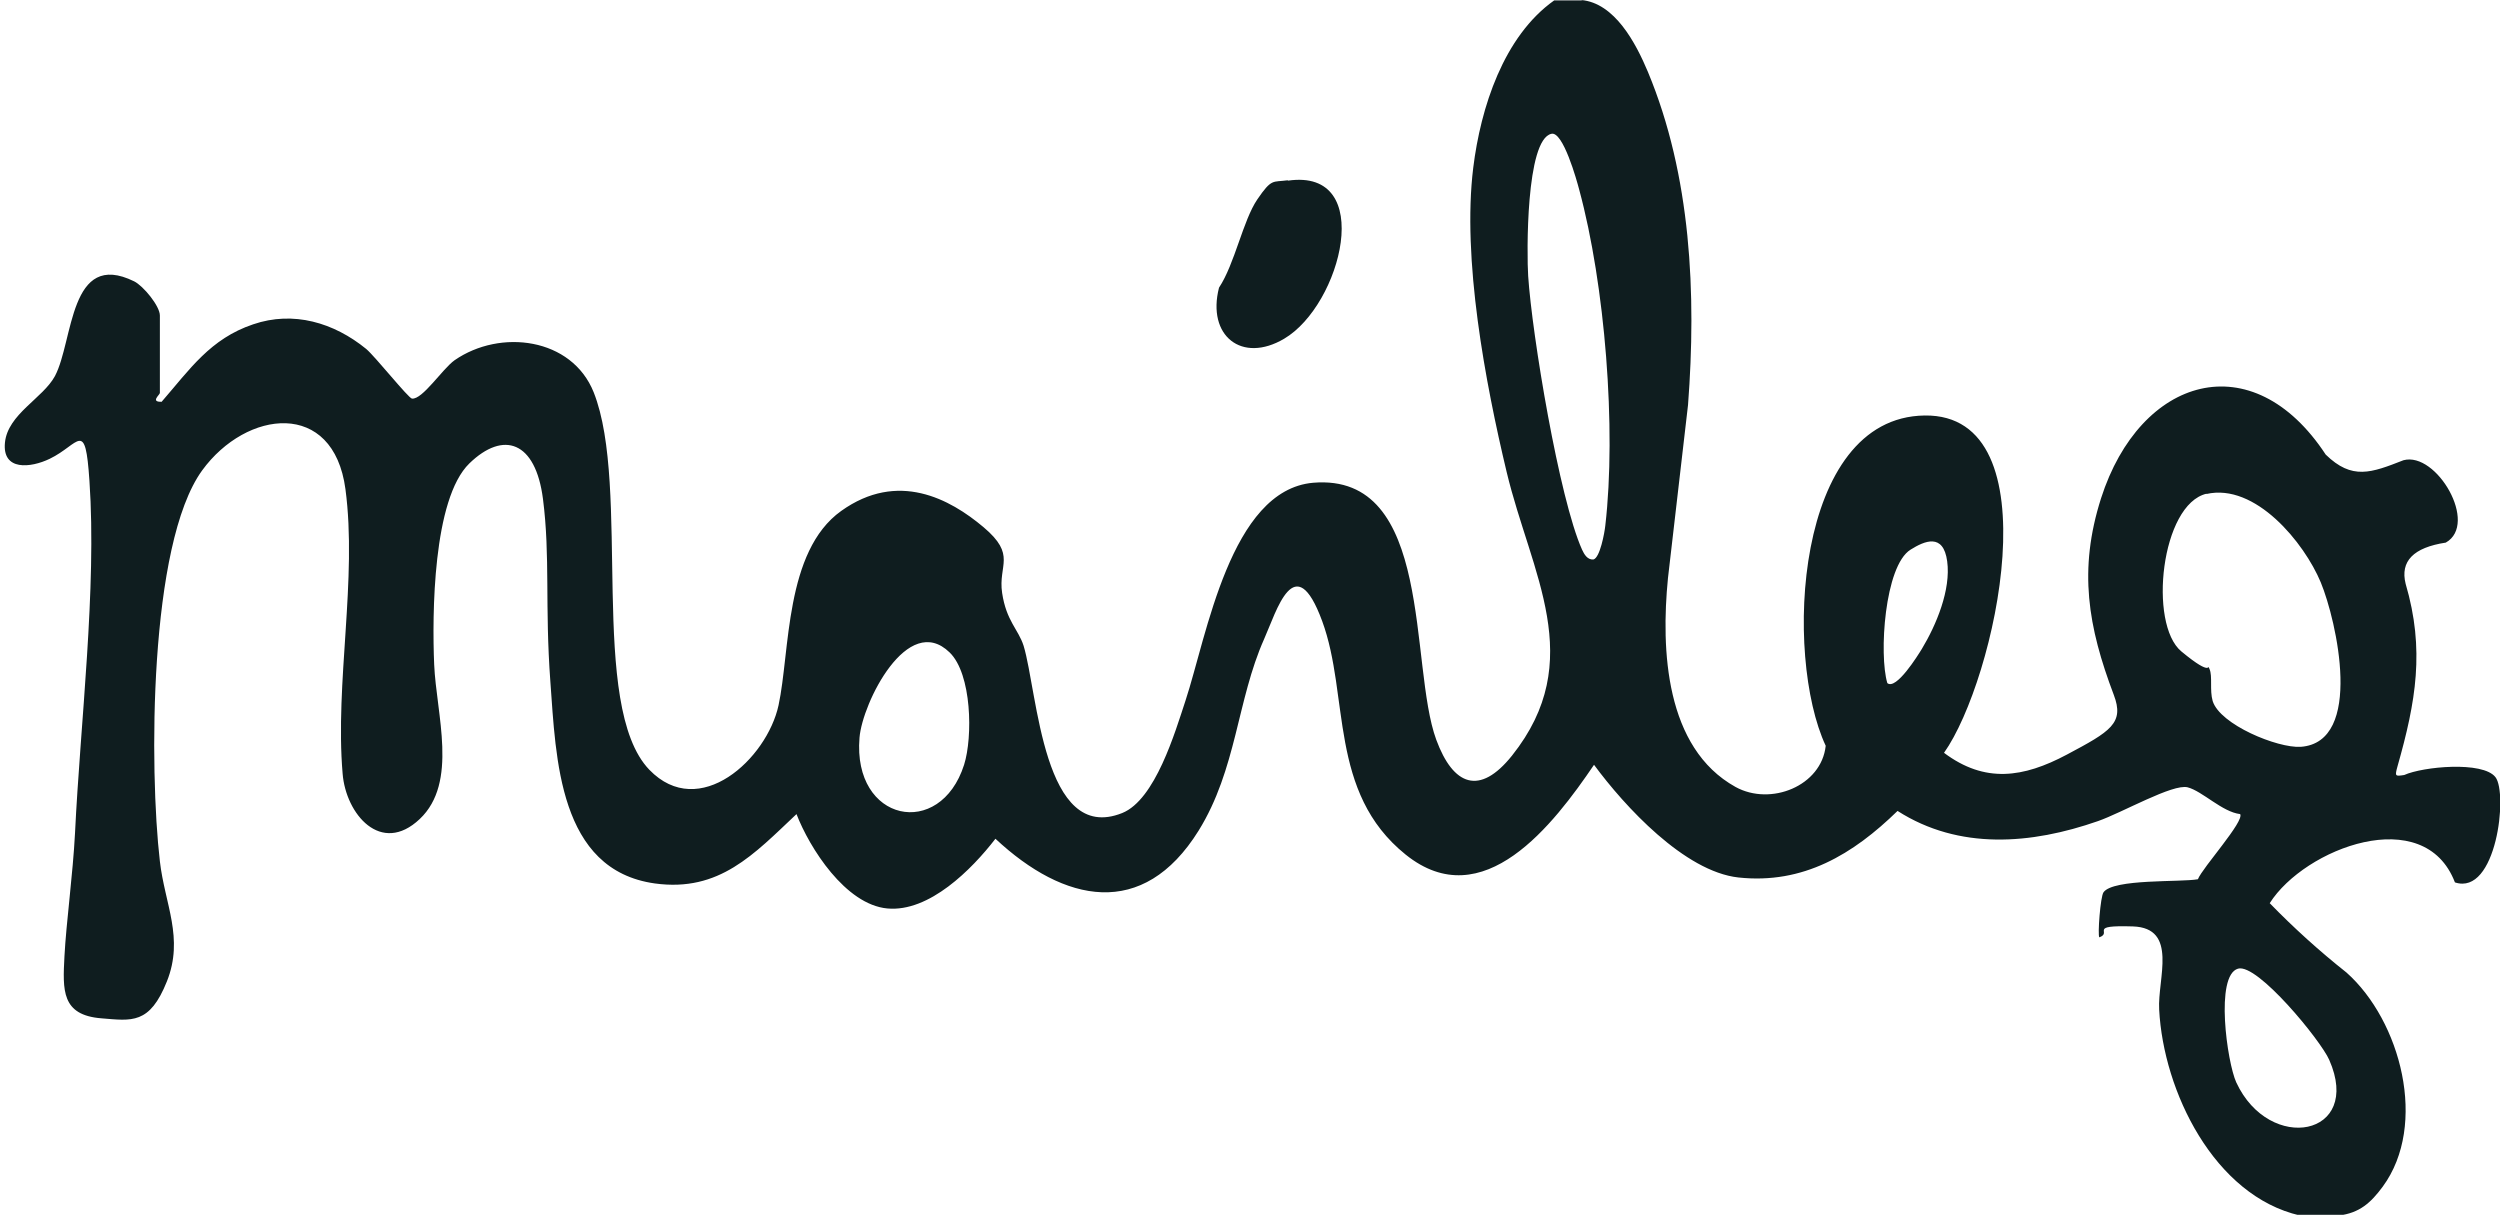<svg viewBox="0 0 710 345" version="1.1" xmlns="http://www.w3.org/2000/svg" id="Ebene_1">
  
  <defs>
    <style>
      .st0 {
        fill: #0f1d1f;
      }
    </style>
  </defs>
  <path d="M449,0c9.6.8,15.6,12.3,19,20.4,12.3,29.5,13.8,63.1,11.4,94.6l-5.7,49.2c-2,20.3-.8,48.2,19.2,59.3,10,5.5,24.4-.3,25.6-11.7-11.9-25.5-8.9-93.3,28.1-93.8s20.1,75.2,5.5,95.8c11.6,8.7,22.5,7.1,34.9.5s16.4-8.9,13.3-17c-7.3-19.3-10.1-35.4-3.6-55.8,11.1-34.6,43-44.1,63.8-12.4,7.5,7.3,12.9,5.2,22.1,1.6,9.4-2.5,21.4,18.1,12,23.4-9.2,1.4-13,5.3-11.4,11.7,5.5,18.7,2.9,33.5-2.3,51.8-.8,2.9-.7,2.9,1.9,2.5,5.3-2.4,22.3-4,25.9.6s.3,33.8-11.5,29.9c-8.7-22.7-42.7-9.7-52.6,5.9,6.8,7,14.1,13.6,21.8,19.7,15.4,13.7,23.2,43.2,10.3,60.8-3.4,4.6-6.6,7.5-12.5,8.2h-11c-24.4-5.6-38.8-35.3-40-58.5-.5-8.7,5.5-23.2-7.5-23.6s-5.6,1.7-9.5,3.1c-.5-.6.3-11.6,1.2-12.8,2.8-3.9,22-2.8,26.8-3.7,1.3-3.3,13.3-16.5,12-18.5-5.1-.6-10.7-6.5-14.9-7.6s-18.6,7.2-25.5,9.6c-18.9,6.6-39.4,8.3-56.9-2.9-12.6,12.3-26.8,20.9-45.2,18.9-15.3-1.7-32.3-20.2-41-32-11.4,16.8-31.5,43.2-53.5,25.5s-15.9-45.1-23.7-66.3-13-2.7-16.5,5.1c-7.7,17.3-7.8,37-18.6,54.4-15.8,25.4-38.2,20.5-57.7,2.3-6.7,8.7-18.8,20.9-30.7,19.8s-22.1-17.2-25.8-26.8c-12.1,11.4-21.9,22.2-40.2,19.7-27.4-3.8-28.1-35.6-29.7-57.3s0-35.5-2.1-51.9-11.2-19.5-20.9-10.1c-10.4,10.1-10.6,43-10,57.1s6.9,33.5-4.1,43.9-21-1.4-21.9-12.9c-2.2-25.7,4.2-55.3.8-80.8s-28.1-22.6-40.7-5.3c-15.2,21-15,85.2-12,111,1.4,12.2,6.9,21.8,2,34.1s-10,11.2-18.6,10.5c-11.4-.9-11-8-10.5-17.6s2.4-23.3,3-35c1.5-31.2,6.2-69.5,4.1-100-1.2-17.9-2.8-10.4-11.3-6.3-5.4,2.6-13.5,3.5-12.7-4.6s10.8-12.6,14.2-18.9c5.3-10,4-36,22.5-26.9,2.6,1.3,7.3,7,7.3,9.7v22c0,.5-2.8,2.6.5,2.5,8-9.2,13.8-17.9,26-22,11.4-3.9,22.9-.5,32.1,7,2.6,2.2,12,14,13,14.1,3,.3,8.6-8.4,12.1-10.9,13-9,33.3-6.4,39.5,9.1,10.7,26.9-1.6,89.1,15.8,107.2,14.2,14.7,33.4-3.1,36.7-18.3s1.7-43.7,17.8-55.2,30.9-3.4,40.4,4.6,4.1,10.7,5.3,18.7,4.6,10.3,6.1,15c4,13.2,5.5,56.5,28,47.5,9.4-3.8,15-22.9,18-32,6-18.2,12.7-59.7,36.2-61.8,34.4-2.9,27.2,51.8,35,73,4.8,13,12.3,16,21.5,4.5,21.6-27.1,5.4-51.7-1.5-80.5-6.1-25.5-12.7-60.6-9.5-86.5,2.1-17,8.6-37.3,23-47.5h8ZM440.6,38c-7.3,1.6-7,34.3-6.6,40.4,1.1,16.7,8.8,63.2,15.3,77.7.6,1.3,1.5,2.9,3.2,2.8,1.9-.4,3.2-7.7,3.4-9.6,3.2-27.6-.1-68.5-7.4-95.4-.7-2.7-4.6-16.7-7.9-15.9ZM626.7,140.2c-13,3-16.6,37-7.2,44.8s7.1,3,8,5,0,6,.9,9.1c2.1,6.7,18.4,13.4,25,13,18-1.3,10.2-35.8,5.7-46.7-4.7-11.3-18.6-28.3-32.5-25.1ZM536,194c2.5,2.1,8.7-7.9,9.8-9.7,4.1-6.8,8.3-16.8,7.2-24.9s-6.4-5.8-10.4-3.3c-7.4,4.6-9,29.9-6.6,37.9ZM269.7,185.3c-11.9-11.6-24.8,14.3-25.6,24.2-2,24,22.9,29,29.7,7.7,2.5-7.9,2.2-25.8-4.1-31.9ZM635.6,275.1c-6.6,1.9-3.1,26.6-.5,32.3,9.4,20.3,36,15.4,26.4-6.4-2.4-5.5-20.4-27.5-25.9-25.9Z" class="st0"></path>
  <path d="M365.8,51.3c25.1-3.6,15.2,35.3-1.1,44.9-12,7.1-22-.8-18.5-14.5,4.5-6.8,6.8-19.1,10.9-25.1s4.3-4.8,8.6-5.4Z" class="st0"></path>
</svg>